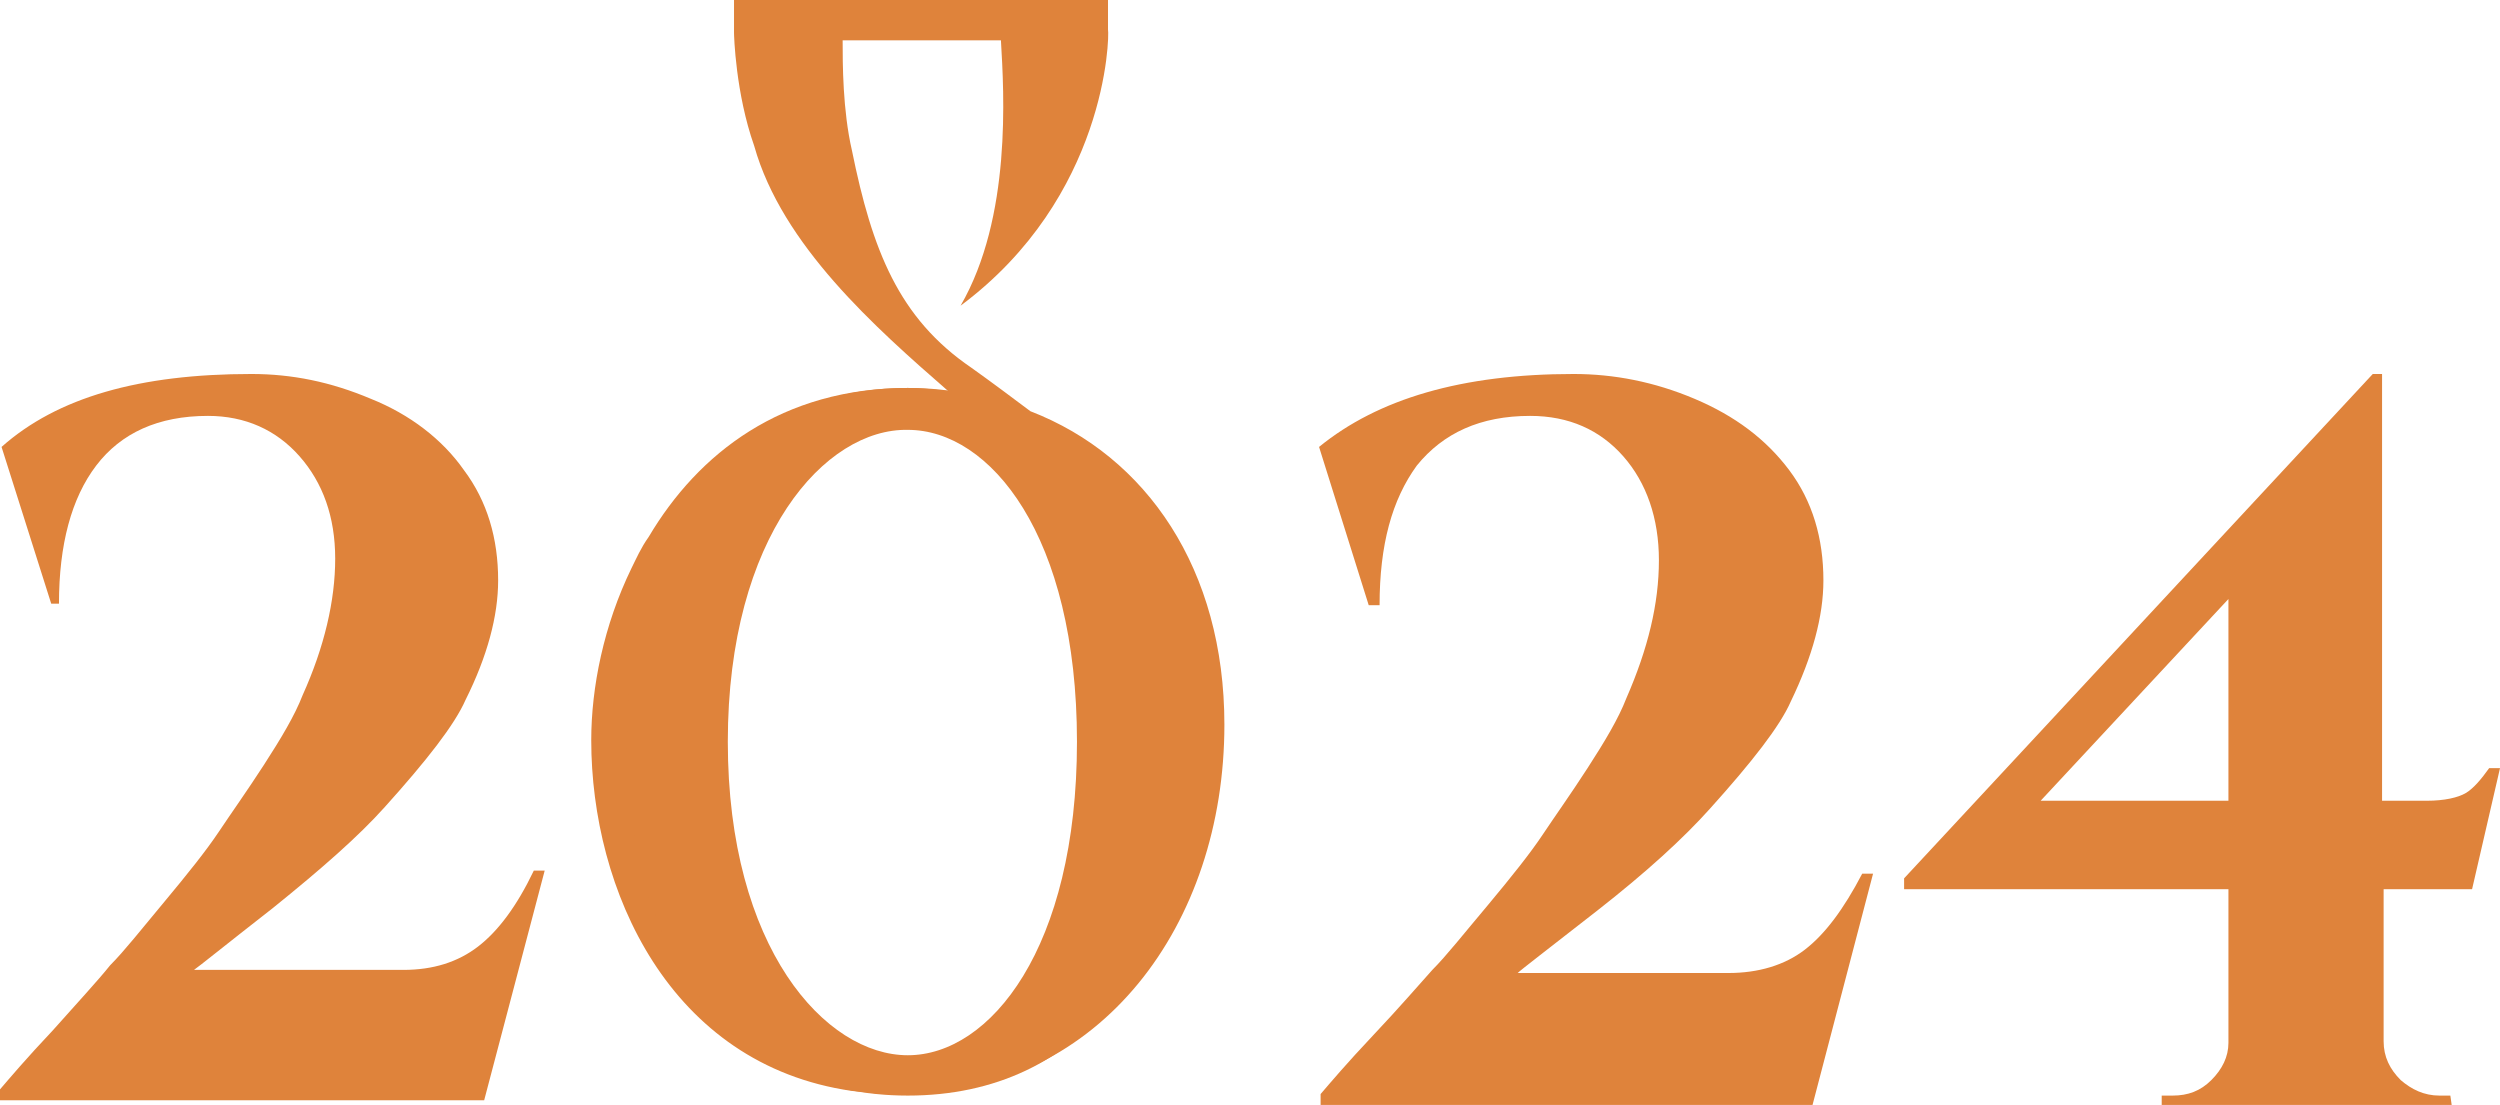 <?xml version="1.0" encoding="utf-8"?>
<!-- Generator: Adobe Illustrator 24.2.3, SVG Export Plug-In . SVG Version: 6.00 Build 0)  -->
<svg version="1.1" id="Layer_1" xmlns="http://www.w3.org/2000/svg" xmlns:xlink="http://www.w3.org/1999/xlink" x="0px" y="0px"
	 viewBox="0 0 161.1 71.2" style="enable-background:new 0 0 161.1 71.2;" xml:space="preserve">
<style type="text/css">
	.st0{fill:#DF833B;}
</style>
<g>
	<g>
		<path class="st0" d="M66.4,26.5c-1.2-0.9-2.4-1.8-3.8-2.8c-4.7-3.2-6.4-7.6-7.7-14c-0.6-2.6-0.6-5.6-0.6-7.1h10.2
			c0.2,3.4,0.7,11.4-2.6,17.1c9.4-7,9.6-17.3,9.5-17.8l0-2H47.3l0,2.2c0,0.2,0.1,3.9,1.3,7.3c1.8,6.4,7.8,11.7,12.5,15.8
			c-0.9-0.1-1.7-0.2-2.6-0.2c-8.1,0-13.5,4.2-16.7,9.6c-0.5,0.7-0.8,1.4-1.1,2c-1.8,3.7-2.6,7.7-2.6,11.1c0,9.6,5,20.9,16.8,22.6
			c1.1,0.1,2.3,0.3,3.7,0.2c12.3-0.2,20.3-10.9,20.3-23.8C78.9,36.7,73.9,29.4,66.4,26.5z M59.7,68.5c-1.3,0-2.3-0.2-3.8-0.5
			C48.4,66,43,57.9,43,46.2c0-3.6,0.5-6.7,1.5-9.2c0.2-0.6,0.4-1.1,0.9-2c2.6-5.2,7.3-7.9,12.8-7.9c2.8,0,5.6,0.9,8,2.7
			c0.3,0.2,0.3,0.2,0.6,0.4c4.2,3.4,7.2,9.6,7.2,18.4C73.9,65.3,64.5,68.4,59.7,68.5z"/>
		<path class="st0" d="M76.6,47.8c0,13.9-6.8,22.8-18.1,22.8c-11.3,0-18.1-8.9-18.1-22.8c0-13.9,6.8-22.8,18.1-22.8
			C69.8,25,76.6,33.9,76.6,47.8z M46.9,47.8c0,13.3,6.3,20.2,11.6,20.2c5.3,0,10.9-6.9,10.9-20.2s-5.6-20.1-10.9-20.1
			C53.2,27.6,46.9,34.5,46.9,47.8z"/>
	</g>
	<path class="st0" d="M16.2,24.1c2.6,0,5.1,0.5,7.7,1.6c2.5,1,4.6,2.6,6,4.6c1.5,2,2.2,4.4,2.2,7.1c0,2.3-0.7,4.9-2.1,7.7
		c-0.7,1.6-2.5,3.9-5.2,6.9c-1.7,1.9-4.1,4-7.2,6.5c-3.2,2.5-4.8,3.8-5.1,4H26c1.9,0,3.5-0.5,4.8-1.5c1.3-1,2.5-2.6,3.6-4.9h0.7
		l-3.9,14.8H0v-0.7c0.6-0.7,1.7-2,3.4-3.8c1.6-1.8,2.9-3.2,3.7-4.2c0.9-0.9,2-2.3,3.5-4.1c1.5-1.8,2.7-3.3,3.5-4.5
		c0.8-1.2,1.8-2.6,2.9-4.3c1.1-1.7,2-3.2,2.5-4.5c1.4-3.1,2.1-6.1,2.1-8.8c0-2.7-0.8-4.9-2.3-6.6c-1.5-1.7-3.5-2.6-5.9-2.6
		c-3.2,0-5.6,1.1-7.2,3.2c-1.6,2.1-2.4,5.1-2.4,8.9H3.3L0.1,28.8C3.7,25.6,9,24.1,16.2,24.1z"/>
	<g>
		<path class="st0" d="M101.4,24.1c2.6,0,5.2,0.5,7.8,1.6s4.6,2.6,6.1,4.6c1.5,2,2.2,4.4,2.2,7.1c0,2.3-0.7,4.9-2.1,7.8
			c-0.7,1.6-2.5,3.9-5.2,6.9c-1.7,1.9-4.1,4.1-7.3,6.6c-3.2,2.5-4.9,3.8-5.1,4h13.6c1.9,0,3.6-0.5,4.9-1.5c1.3-1,2.5-2.6,3.7-4.9
			h0.7l-3.9,14.9H85.1v-0.7c0.6-0.7,1.7-2,3.4-3.8c1.7-1.8,2.9-3.2,3.8-4.2c0.9-0.9,2-2.3,3.6-4.2c1.5-1.8,2.7-3.3,3.5-4.5
			c0.8-1.2,1.8-2.6,2.9-4.3c1.1-1.7,2-3.2,2.5-4.5c1.4-3.2,2.1-6.1,2.1-8.9c0-2.7-0.8-5-2.3-6.7s-3.5-2.6-6-2.6
			c-3.2,0-5.6,1.1-7.3,3.2c-1.6,2.2-2.4,5.1-2.4,9h-0.7l-3.2-10.2C88.8,25.7,94.2,24.1,101.4,24.1z"/>
		<path class="st0" d="M157.2,70.6h0.7l0.1,0.7h-18.7v-0.7h0.7c1,0,1.8-0.3,2.5-1c0.7-0.7,1.1-1.5,1.1-2.4v-9.9h-20.9v-0.7
			l30.2-32.5h0.6v27.5h2.9c1.1,0,2-0.2,2.5-0.5c0.5-0.3,1-0.9,1.5-1.6h0.7l-1.8,7.8h-5.7v9.8c0,1,0.4,1.8,1.1,2.5
			C155.4,70.2,156.2,70.6,157.2,70.6z M143.6,51.6v-13l-12.1,13H143.6z"/>
	</g>
</g>
</svg>

